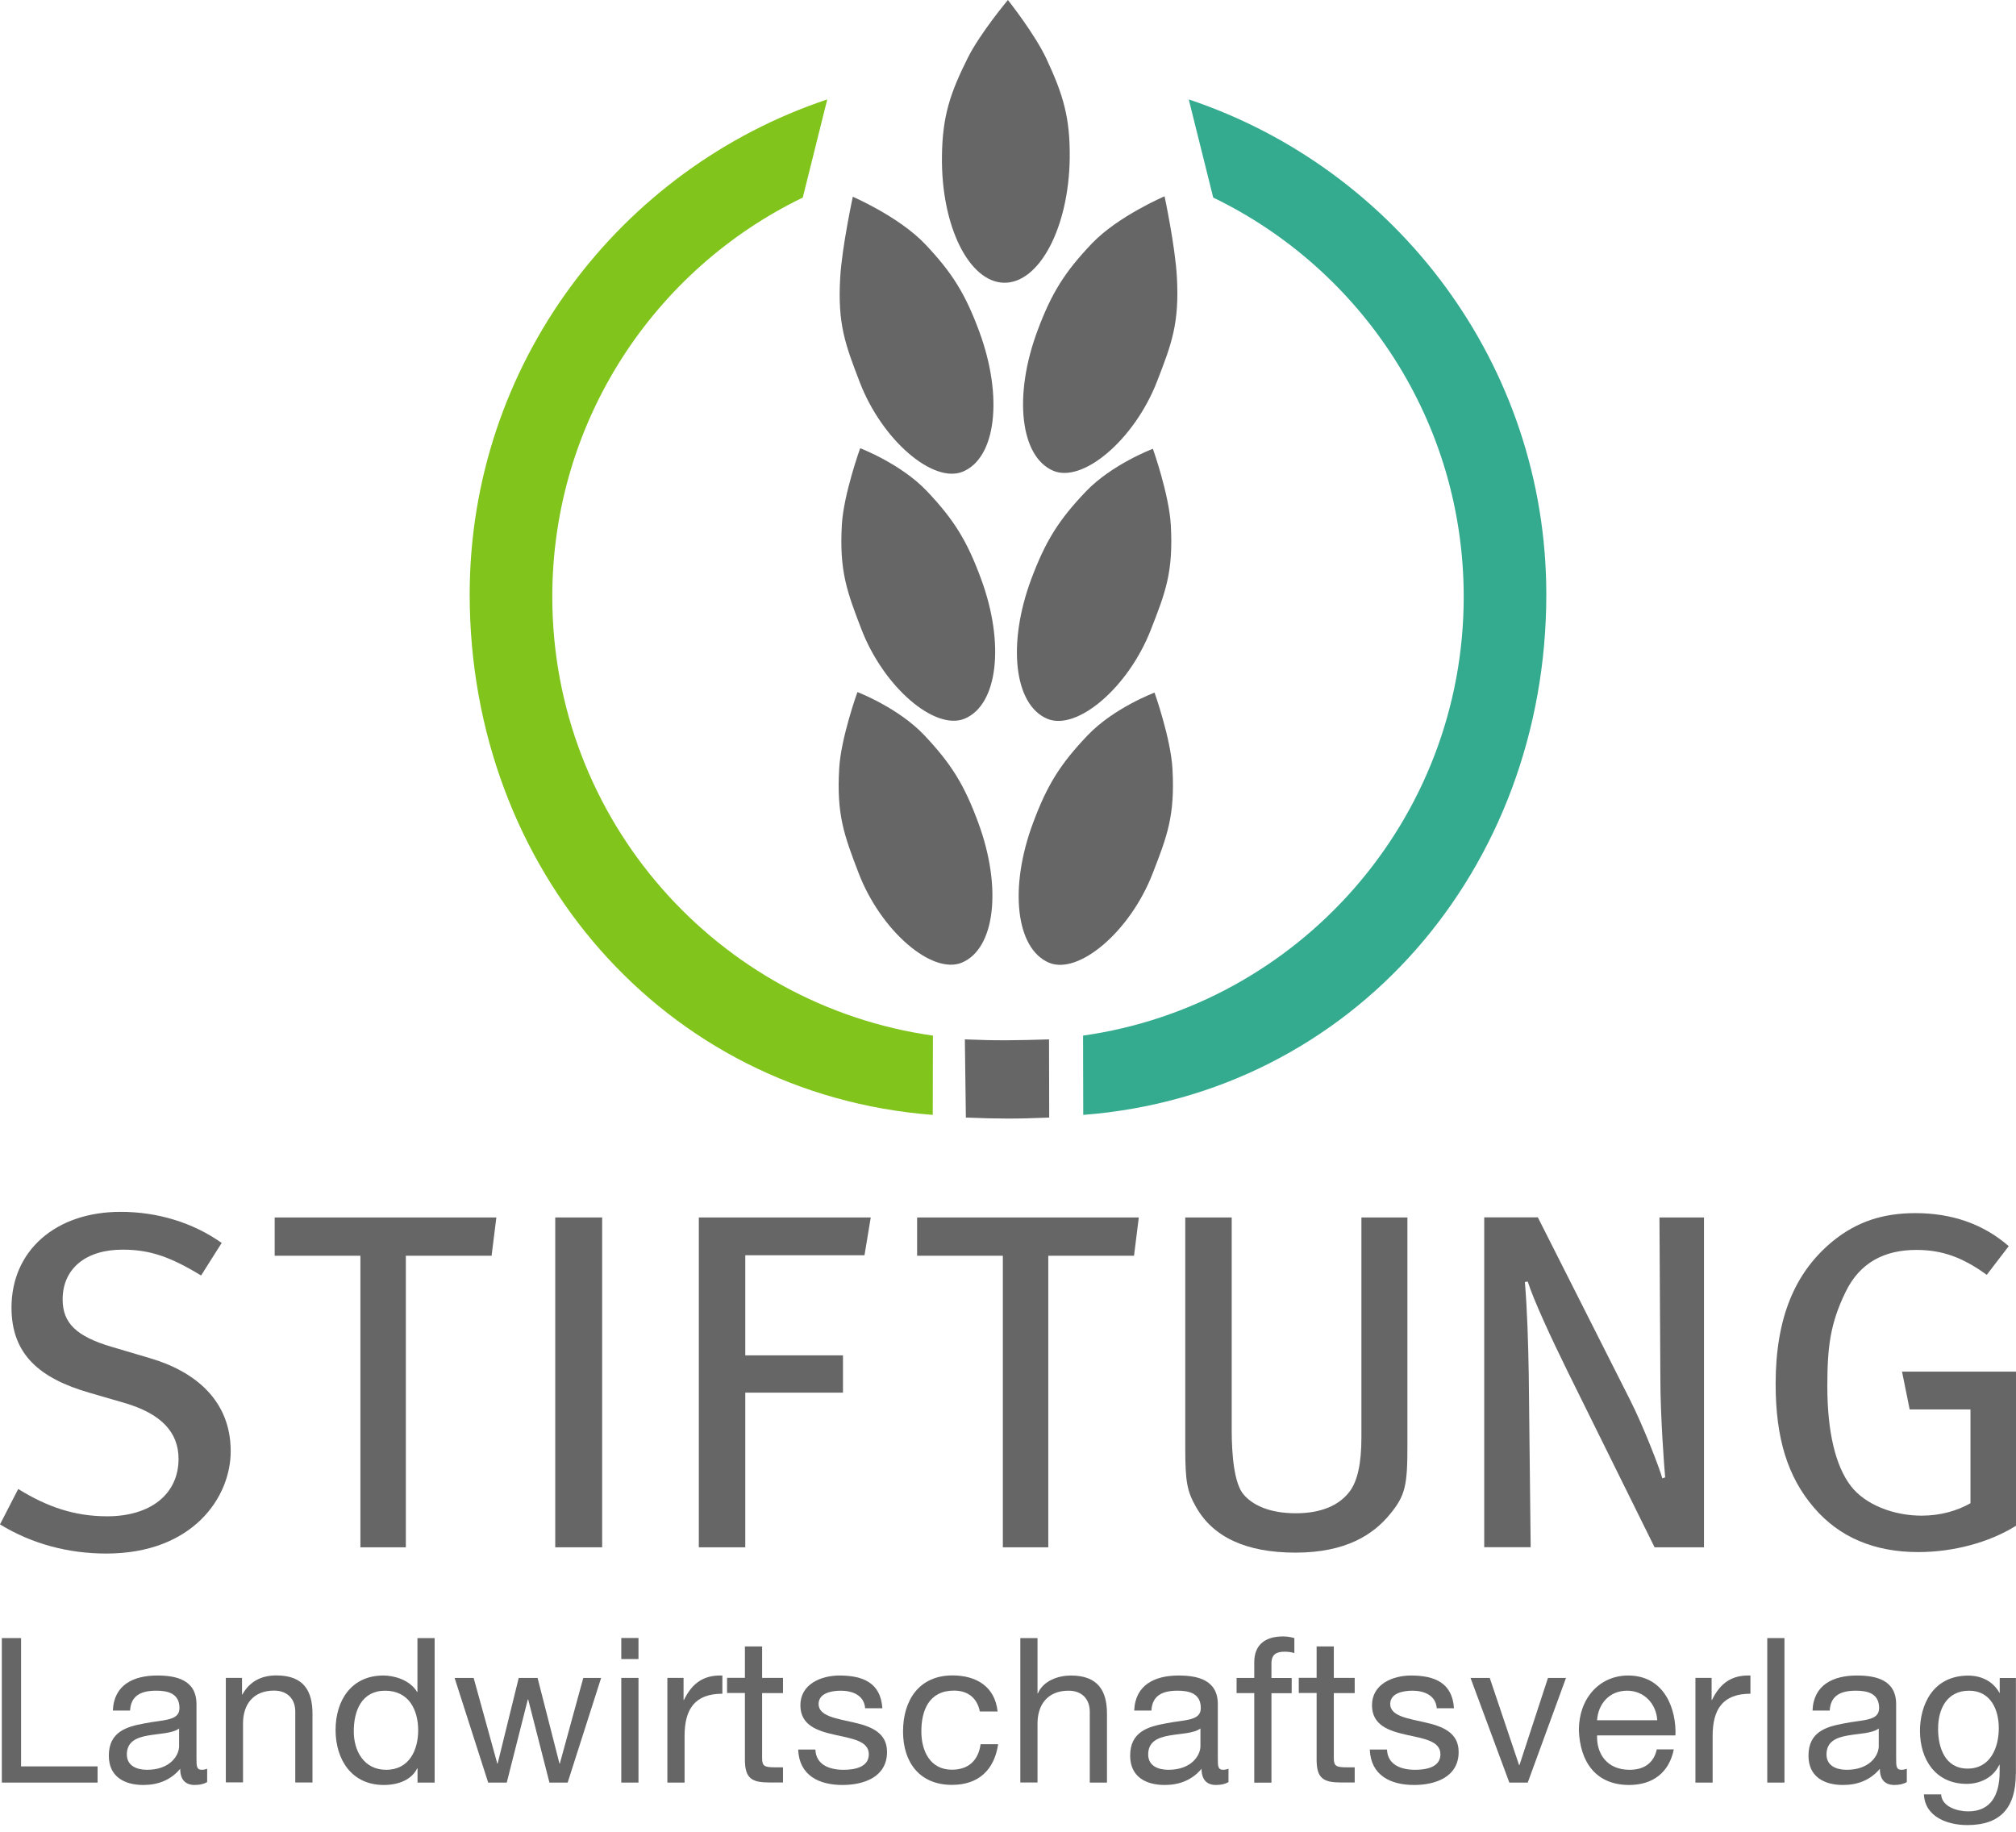 <?xml version="1.0" encoding="utf-8"?>
<!-- Generator: Adobe Illustrator 24.3.0, SVG Export Plug-In . SVG Version: 6.00 Build 0)  -->
<svg version="1.1" id="Ebene_1" xmlns="http://www.w3.org/2000/svg" xmlns:xlink="http://www.w3.org/1999/xlink" x="0px" y="0px"
	 viewBox="0 0 219.16 199.14" style="enable-background:new 0 0 219.16 199.14;" xml:space="preserve">
<style type="text/css">
	.st0{fill:#666666;}
	.st1{fill:#80C41C;}
	.st2{fill:#34AB8F;}
</style>
<g>
	<g>
		<g>
			<path class="st0" d="M11.55,168.9c-4.11,0-8.07-1.04-11.55-3.17l1.98-3.85c3.12,1.93,6.09,2.97,9.68,2.97
				c4.68,0,7.75-2.39,7.75-6.25c0-2.91-1.93-4.94-5.93-6.09l-3.75-1.09c-5.41-1.56-8.48-4.16-8.48-9.26
				c0-6.19,4.79-10.41,11.87-10.41c3.96,0,7.81,1.14,10.98,3.38l-2.24,3.54c-3.33-2.03-5.57-2.81-8.54-2.81
				c-4.01,0-6.51,2.08-6.51,5.41c0,2.55,1.46,4.01,5.31,5.15l4.22,1.25c4.79,1.41,8.74,4.53,8.74,10.1
				C25.09,162.76,20.98,168.9,11.55,168.9z"/>
			<path class="st0" d="M53.44,136.52h-9.32v31.7h-4.94v-31.7h-9.32v-4.16h24.1L53.44,136.52z"/>
			<path class="st0" d="M60.36,168.22v-35.86h5.1v35.86H60.36z"/>
			<path class="st0" d="M93.98,136.47H81.02v10.88h10.62v4.06H81.02v16.81h-5.05v-35.86h18.69L93.98,136.47z"/>
			<path class="st0" d="M123.28,136.52h-9.32v31.7h-4.94v-31.7h-9.32v-4.16h24.1L123.28,136.52z"/>
			<path class="st0" d="M151.14,164.58c-1.82,2.24-4.79,4.22-10.31,4.22c-5.41,0-9-1.72-10.83-5c-0.94-1.67-1.15-2.65-1.15-6.4
				v-25.04h5.05v23.16c0,2.6,0.26,5.78,1.3,6.97c0.99,1.15,2.81,2.03,5.67,2.03c2.71,0,4.68-0.83,5.83-2.34
				c0.88-1.15,1.3-3.07,1.3-5.93v-23.89h5v24.62C153.02,161.51,152.76,162.6,151.14,164.58z"/>
			<path class="st0" d="M179.87,168.22l-9.42-19.05c-1.82-3.7-3.7-7.75-4.37-9.84l-0.31,0.05c0.26,3.07,0.36,6.66,0.42,9.99
				l0.21,18.84h-5.05v-35.86h5.83l9.99,19.78c1.51,2.97,3.28,7.6,3.54,8.59l0.31-0.1c-0.1-1.04-0.52-6.71-0.52-10.67l-0.1-17.59
				h4.84v35.86H179.87z"/>
			<path class="st0" d="M208.54,168.74c-4.79,0-8.59-1.61-11.35-4.84c-2.86-3.33-4.16-7.55-4.16-13.43c0-7.18,2.08-12.13,6.19-15.51
				c2.6-2.13,5.46-3.07,9-3.07c3.9,0,7.34,1.14,10.15,3.59l-2.39,3.12c-2.65-1.93-4.89-2.71-7.65-2.71c-3.44,0-6.14,1.35-7.7,4.58
				c-1.67,3.43-1.98,5.99-1.98,10.25c0,4.94,0.88,8.64,2.55,10.83c1.56,2.03,4.63,3.23,7.7,3.23c2.03,0,3.85-0.52,5.31-1.35v-10.2
				h-6.61l-0.83-4.11h12.39v16.76C216.25,167.7,212.34,168.74,208.54,168.74z"/>
		</g>
	</g>
	<g>
		<g>
			<path class="st0" d="M105.21,6.29c1.33-2.67,4.36-6.29,4.36-6.29s2.93,3.69,4.19,6.4c1.83,3.91,2.58,6.42,2.53,10.79
				c-0.1,7.53-3.29,13.6-7.13,13.55c-3.83-0.06-6.86-6.2-6.76-13.74C102.45,12.64,103.28,10.15,105.21,6.29L105.21,6.29z"/>
			<path class="st0" d="M91.52,57.02c0.2-3.32,1.99-8.29,1.99-8.29s4.42,1.68,7.25,4.66c2.97,3.13,4.38,5.44,5.89,9.54
				c2.61,7.07,1.82,13.72-1.8,15.21c-3.21,1.31-8.77-3.4-11.21-9.74C92.08,64.33,91.23,62.11,91.52,57.02L91.52,57.02z"/>
			<path class="st0" d="M91.34,30.17c0.19-3.32,1.37-8.78,1.37-8.78s5.03,2.17,7.86,5.15c2.97,3.13,4.39,5.45,5.9,9.54
				c2.6,7.07,1.81,13.71-1.81,15.2c-3.2,1.32-8.77-3.4-11.2-9.74C91.9,37.47,91.04,35.25,91.34,30.17L91.34,30.17z"/>
			<path class="st0" d="M91.23,83.53c0.19-3.32,1.98-8.29,1.98-8.29s4.42,1.69,7.25,4.67c2.97,3.14,4.38,5.44,5.89,9.54
				c2.61,7.08,1.82,13.72-1.8,15.21c-3.2,1.32-8.77-3.4-11.21-9.74C91.78,90.83,90.93,88.61,91.23,83.53L91.23,83.53z"/>
			<path class="st0" d="M104.89,113c3.55,0.15,5.58,0.11,9.15,0l0.02,8.5c-3.6,0.15-5.46,0.14-9.06,0L104.89,113z"/>
			<path class="st0" d="M127.28,57.09c-0.18-3.32-1.95-8.3-1.95-8.3s-4.43,1.67-7.27,4.63c-2.99,3.13-4.41,5.43-5.94,9.51
				c-2.64,7.06-1.88,13.71,1.74,15.22c3.2,1.33,8.78-3.35,11.25-9.69C126.7,64.41,127.56,62.18,127.28,57.09L127.28,57.09z"/>
			<path class="st0" d="M127.94,30.12c-0.18-3.33-1.34-8.78-1.34-8.78s-5.04,2.15-7.88,5.11c-2.98,3.12-4.42,5.43-5.94,9.52
				c-2.63,7.06-1.87,13.71,1.74,15.22c3.2,1.33,8.78-3.36,11.25-9.69C127.35,37.42,128.22,35.2,127.94,30.12L127.94,30.12z"/>
			<path class="st0" d="M127.46,83.6c-0.18-3.32-1.95-8.3-1.95-8.3s-4.43,1.66-7.27,4.64c-2.98,3.12-4.41,5.42-5.93,9.51
				c-2.64,7.06-1.88,13.7,1.74,15.22c3.2,1.33,8.79-3.36,11.25-9.7C126.88,90.91,127.74,88.68,127.46,83.6L127.46,83.6z"/>
		</g>
		<g>
			<path class="st1" d="M60.04,64.88c0-19.1,11.12-35.61,27.23-43.4l2.66-10.67c-22.56,7.53-38.87,28.81-38.87,53.83
				c0,29.81,21.05,54.31,50.34,56.57l0.02-8.62C78.04,109.28,60.04,89.18,60.04,64.88z"/>
			<path class="st2" d="M159.12,64.88c0-19.1-11.12-35.61-27.23-43.4l-2.66-10.67c22.56,7.53,38.87,28.81,38.87,53.83
				c0,29.81-21.05,54.31-50.34,56.57l-0.02-8.62C141.12,109.28,159.12,89.18,159.12,64.88z"/>
		</g>
	</g>
</g>
<g>
	<path class="st0" d="M0.2,178.09h2.09v13.95h8.32v1.76H0.2V178.09z"/>
	<path class="st0" d="M22.51,193.75c-0.33,0.2-0.79,0.31-1.34,0.31c-0.97,0-1.58-0.53-1.58-1.76c-1.03,1.23-2.42,1.76-4,1.76
		c-2.07,0-3.76-0.9-3.76-3.19c0-2.57,1.91-3.15,3.85-3.5c2.05-0.42,3.83-0.24,3.83-1.67c0-1.65-1.36-1.89-2.53-1.89
		c-1.58,0-2.75,0.48-2.84,2.16h-1.87c0.11-2.82,2.27-3.81,4.82-3.81c2.05,0,4.27,0.46,4.27,3.12v5.85c0,0.88,0,1.28,0.59,1.28
		c0.18,0,0.37-0.04,0.57-0.11V193.75z M19.47,187.92c-1.45,1.08-5.68,0.02-5.68,2.82c0,1.23,1.06,1.67,2.2,1.67
		c2.46,0,3.48-1.52,3.48-2.58V187.92z"/>
	<path class="st0" d="M24.55,182.42h1.76v1.8h0.04c0.79-1.41,2.05-2.07,3.7-2.07c2.99,0,3.92,1.72,3.92,4.16v7.48H32.1v-7.7
		c0-1.41-0.88-2.29-2.31-2.29c-2.27,0-3.37,1.52-3.37,3.56v6.42h-1.87V182.42z"/>
	<path class="st0" d="M47.26,193.8h-1.87v-1.54h-0.04c-0.62,1.25-2.05,1.8-3.63,1.8c-3.5,0-5.24-2.77-5.24-5.98
		c0-3.21,1.72-5.92,5.19-5.92c1.14,0,2.86,0.44,3.67,1.78h0.04v-5.85h1.87V193.8z M41.98,192.41c2.53,0,3.48-2.18,3.48-4.29
		c0-2.22-1.01-4.31-3.59-4.31c-2.55,0-3.41,2.18-3.41,4.4C38.45,190.34,39.55,192.41,41.98,192.41z"/>
	<path class="st0" d="M61.71,193.8h-1.98l-2.31-9.04h-0.04l-2.29,9.04h-2.02l-3.65-11.38h2.07l2.57,9.31h0.04l2.29-9.31h2.05
		l2.38,9.31h0.04l2.55-9.31h1.94L61.71,193.8z"/>
	<path class="st0" d="M69.41,180.37h-1.87v-2.29h1.87V180.37z M67.54,182.42h1.87v11.38h-1.87V182.42z"/>
	<path class="st0" d="M72.55,182.42h1.76v2.4h0.04c0.9-1.85,2.16-2.73,4.18-2.66v1.98c-3.01,0-4.11,1.69-4.11,4.6v5.06h-1.87V182.42
		z"/>
	<path class="st0" d="M82.85,182.42h2.27v1.65h-2.27v7.06c0,0.88,0.24,1.01,1.41,1.01h0.86v1.65h-1.43c-1.94,0-2.71-0.4-2.71-2.49
		v-7.24h-1.94v-1.65h1.94v-3.41h1.87V182.42z"/>
	<path class="st0" d="M88.64,190.21c0.07,1.67,1.54,2.2,3.06,2.2c1.17,0,2.75-0.26,2.75-1.69c0-2.93-7.44-0.95-7.44-5.33
		c0-2.29,2.24-3.23,4.25-3.23c2.55,0,4.49,0.79,4.66,3.56h-1.87c-0.11-1.45-1.43-1.91-2.64-1.91c-1.12,0-2.42,0.31-2.42,1.45
		c0,1.32,1.98,1.58,3.72,1.98c1.87,0.42,3.72,1.06,3.72,3.23c0,2.73-2.53,3.59-4.84,3.59c-2.55,0-4.71-1.03-4.82-3.85H88.64z"/>
	<path class="st0" d="M106.52,186.07c-0.29-1.43-1.25-2.27-2.82-2.27c-2.71,0-3.54,2.16-3.54,4.44c0,2.11,0.95,4.16,3.32,4.16
		c1.83,0,2.88-1.03,3.12-2.77h1.91c-0.42,2.79-2.13,4.42-5.02,4.42c-3.48,0-5.32-2.4-5.32-5.81s1.76-6.09,5.37-6.09
		c2.6,0,4.62,1.21,4.91,3.92H106.52z"/>
	<path class="st0" d="M110.92,178.09h1.87v6.01h0.04c0.59-1.39,2.24-1.94,3.59-1.94c2.99,0,3.92,1.72,3.92,4.16v7.48h-1.87v-7.7
		c0-1.41-0.88-2.29-2.31-2.29c-2.27,0-3.37,1.52-3.37,3.56v6.42h-1.87V178.09z"/>
	<path class="st0" d="M133.54,193.75c-0.33,0.2-0.79,0.31-1.34,0.31c-0.97,0-1.58-0.53-1.58-1.76c-1.03,1.23-2.42,1.76-4,1.76
		c-2.07,0-3.76-0.9-3.76-3.19c0-2.57,1.91-3.15,3.85-3.5c2.05-0.42,3.83-0.24,3.83-1.67c0-1.65-1.36-1.89-2.53-1.89
		c-1.58,0-2.75,0.48-2.84,2.16h-1.87c0.11-2.82,2.27-3.81,4.82-3.81c2.05,0,4.27,0.46,4.27,3.12v5.85c0,0.88,0,1.28,0.59,1.28
		c0.18,0,0.38-0.04,0.57-0.11V193.75z M130.5,187.92c-1.45,1.08-5.68,0.02-5.68,2.82c0,1.23,1.06,1.67,2.2,1.67
		c2.46,0,3.48-1.52,3.48-2.58V187.92z"/>
	<path class="st0" d="M136.35,184.07h-1.92v-1.65h1.92v-1.69c0-1.85,1.1-2.82,3.15-2.82c0.35,0,0.86,0.07,1.21,0.18v1.63
		c-0.33-0.11-0.73-0.15-1.06-0.15c-0.9,0-1.43,0.29-1.43,1.28v1.58h2.2v1.65h-2.2v9.73h-1.87V184.07z"/>
	<path class="st0" d="M145,182.42h2.27v1.65H145v7.06c0,0.88,0.24,1.01,1.41,1.01h0.86v1.65h-1.43c-1.94,0-2.71-0.4-2.71-2.49v-7.24
		h-1.94v-1.65h1.94v-3.41H145V182.42z"/>
	<path class="st0" d="M150.78,190.21c0.07,1.67,1.54,2.2,3.06,2.2c1.17,0,2.75-0.26,2.75-1.69c0-2.93-7.44-0.95-7.44-5.33
		c0-2.29,2.24-3.23,4.25-3.23c2.55,0,4.49,0.79,4.66,3.56h-1.87c-0.11-1.45-1.43-1.91-2.64-1.91c-1.12,0-2.42,0.31-2.42,1.45
		c0,1.32,1.98,1.58,3.72,1.98c1.87,0.42,3.72,1.06,3.72,3.23c0,2.73-2.53,3.59-4.84,3.59c-2.55,0-4.71-1.03-4.82-3.85H150.78z"/>
	<path class="st0" d="M166.08,193.8h-2l-4.22-11.38h2.09l3.19,9.48h0.04l3.1-9.48h1.96L166.08,193.8z"/>
	<path class="st0" d="M181.96,190.19c-0.51,2.53-2.29,3.87-4.86,3.87c-3.63,0-5.35-2.53-5.46-5.98c0-3.43,2.24-5.92,5.35-5.92
		c4.03,0,5.26,3.76,5.15,6.51h-8.52c-0.07,1.98,1.06,3.74,3.54,3.74c1.56,0,2.62-0.73,2.95-2.22H181.96z M180.16,187.02
		c-0.11-1.78-1.41-3.21-3.28-3.21c-1.94,0-3.15,1.45-3.26,3.21H180.16z"/>
	<path class="st0" d="M184.31,182.42h1.76v2.4h0.04c0.9-1.85,2.16-2.73,4.18-2.66v1.98c-3.01,0-4.11,1.69-4.11,4.6v5.06h-1.87
		V182.42z"/>
	<path class="st0" d="M192.12,178.09h1.87v15.71h-1.87V178.09z"/>
	<path class="st0" d="M207.28,193.75c-0.33,0.2-0.79,0.31-1.34,0.31c-0.97,0-1.58-0.53-1.58-1.76c-1.03,1.23-2.42,1.76-4,1.76
		c-2.07,0-3.76-0.9-3.76-3.19c0-2.57,1.91-3.15,3.85-3.5c2.05-0.42,3.83-0.24,3.83-1.67c0-1.65-1.36-1.89-2.53-1.89
		c-1.58,0-2.75,0.48-2.84,2.16h-1.87c0.11-2.82,2.27-3.81,4.82-3.81c2.05,0,4.27,0.46,4.27,3.12v5.85c0,0.88,0,1.28,0.59,1.28
		c0.18,0,0.38-0.04,0.57-0.11V193.75z M204.24,187.92c-1.45,1.08-5.68,0.02-5.68,2.82c0,1.23,1.06,1.67,2.2,1.67
		c2.46,0,3.48-1.52,3.48-2.58V187.92z"/>
	<path class="st0" d="M219.14,192.83c0,3.72-1.67,5.59-5.28,5.59c-2.13,0-4.6-0.88-4.71-3.34h1.87c0.07,1.34,1.74,1.85,2.95,1.85
		c2.44,0,3.41-1.76,3.41-4.31v-0.75h-0.04c-0.64,1.39-2.09,2.07-3.54,2.07c-3.39,0-5.08-2.66-5.08-5.76c0-2.68,1.3-6.01,5.26-6.01
		c1.43,0,2.71,0.64,3.39,1.89h0.02v-1.63h1.76V192.83z M217.29,187.88c0-2-0.88-4.07-3.23-4.07c-2.4,0-3.37,1.96-3.37,4.14
		c0,2.05,0.75,4.33,3.21,4.33C216.37,192.28,217.29,190.01,217.29,187.88z"/>
</g>
</svg>
